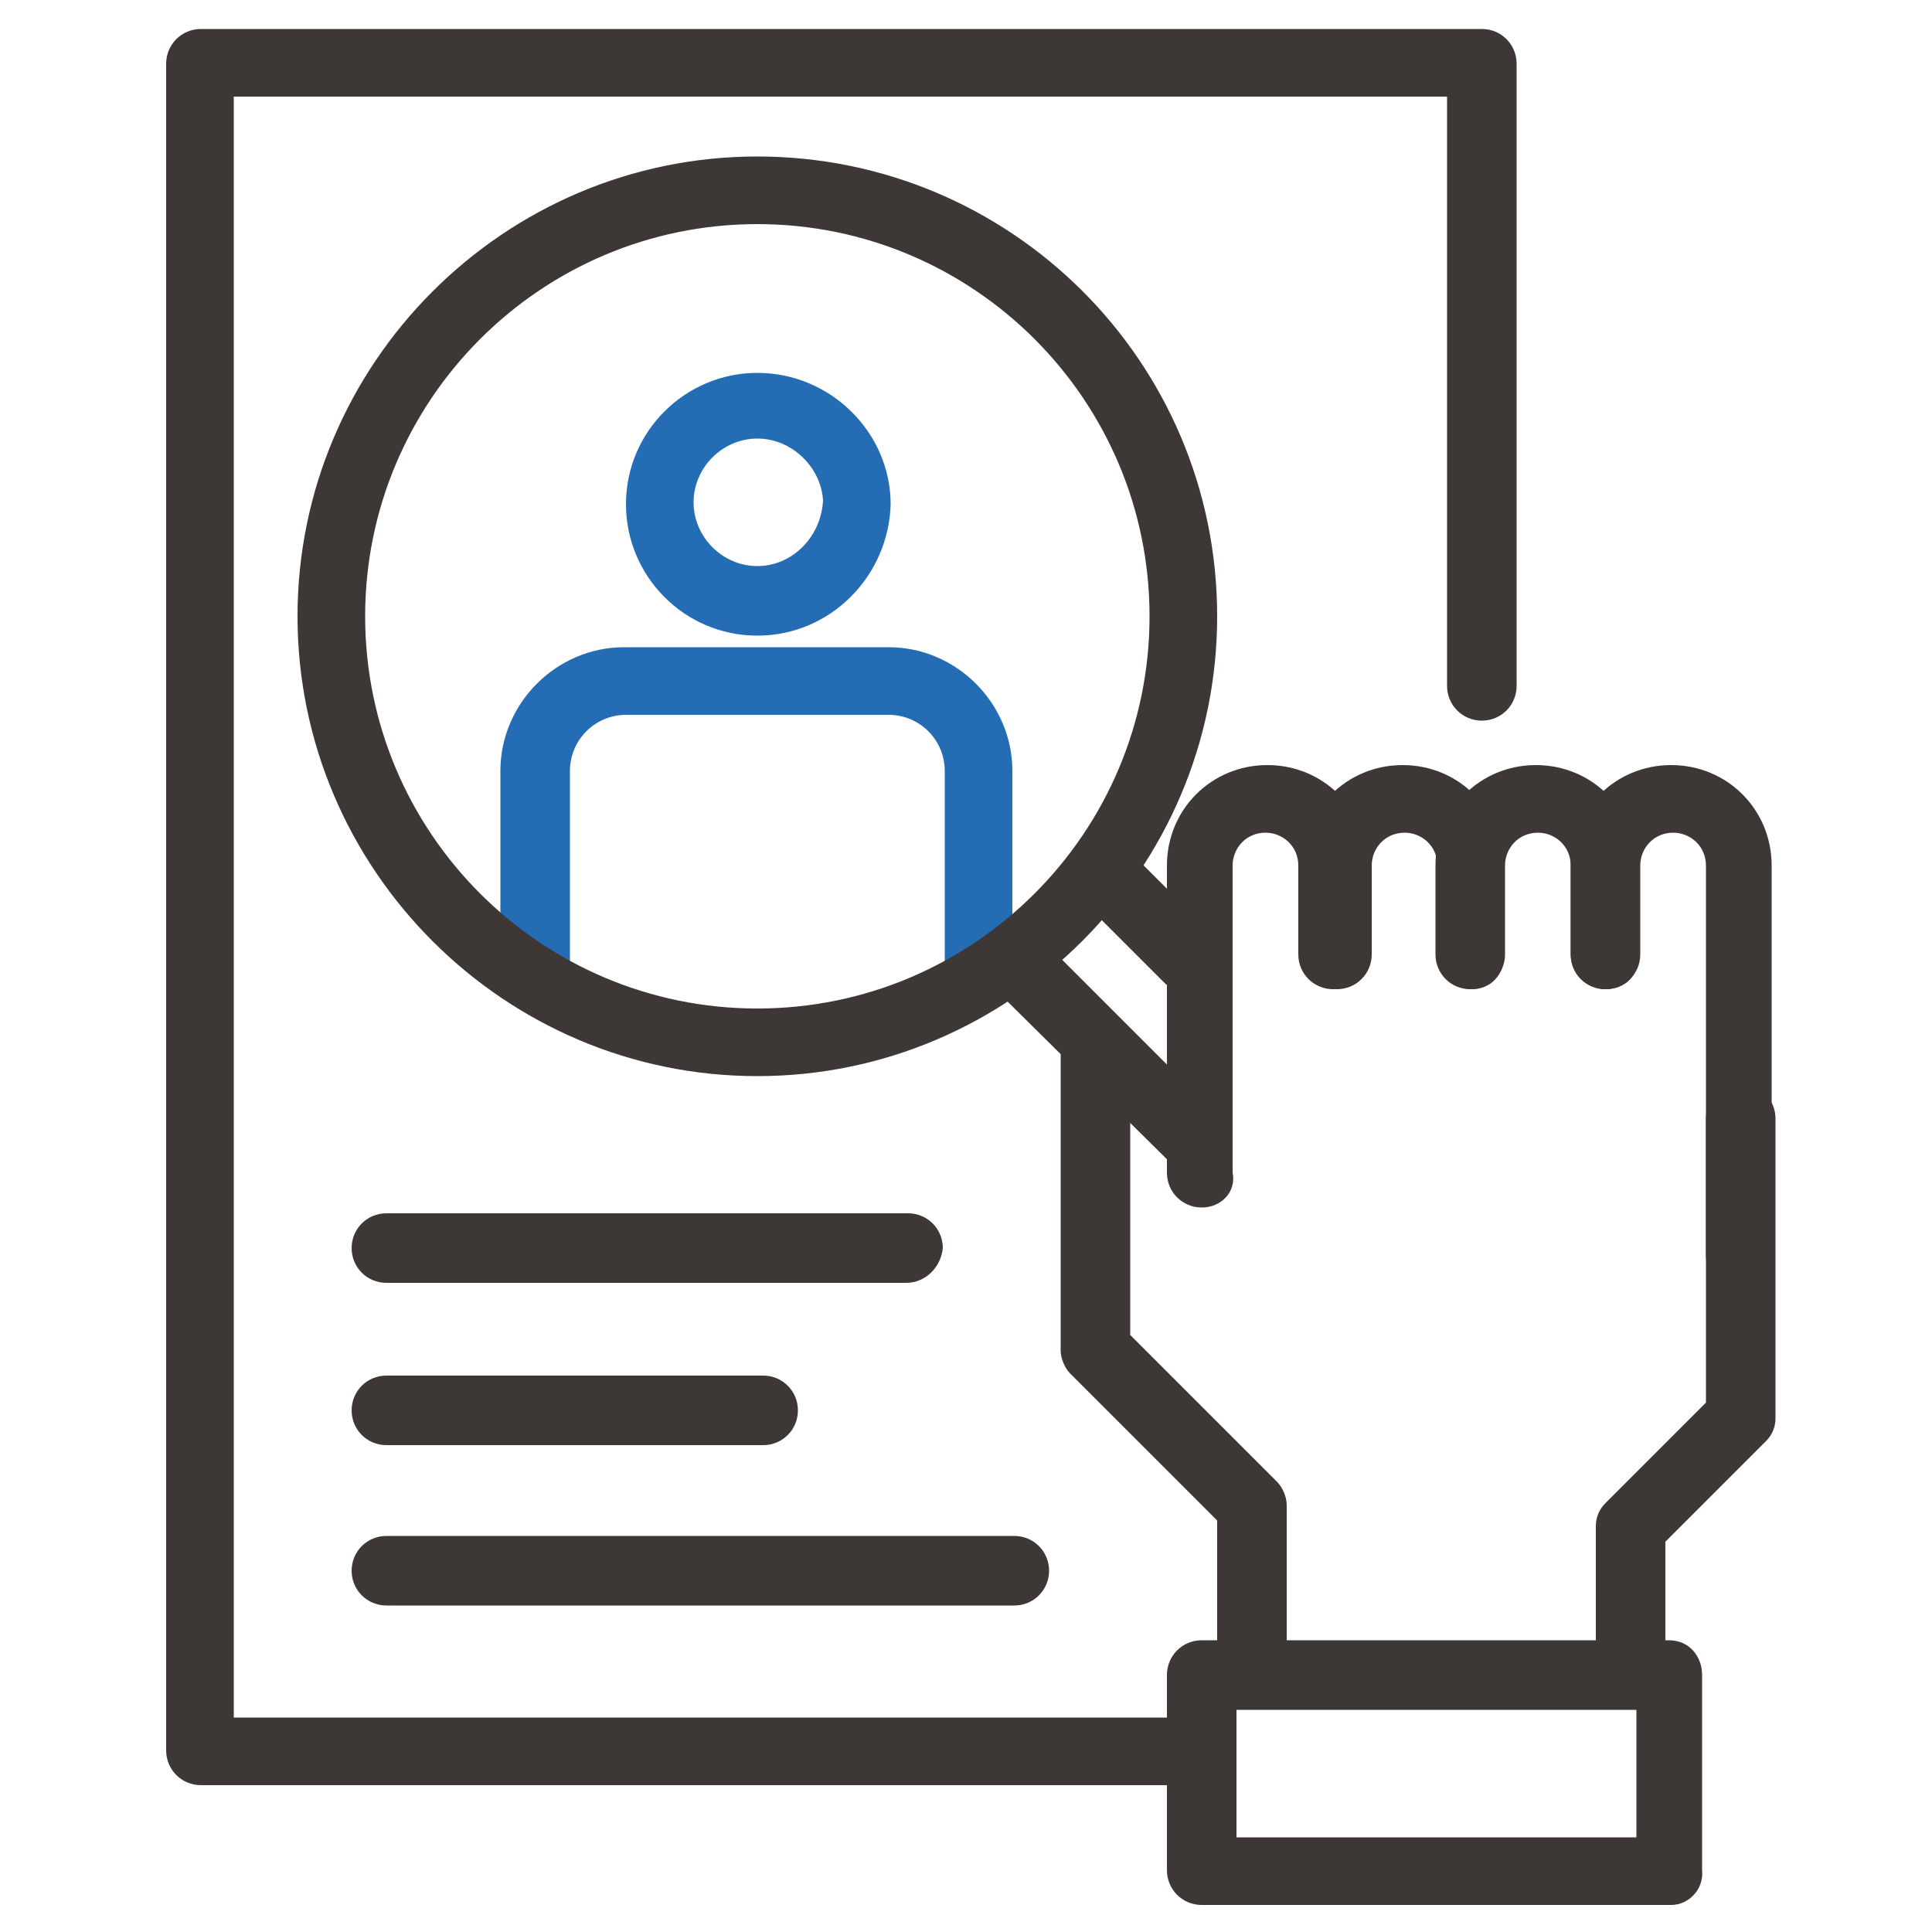 <?xml version="1.0" encoding="utf-8"?>
<!-- Generator: Adobe Illustrator 25.1.0, SVG Export Plug-In . SVG Version: 6.00 Build 0)  -->
<svg version="1.1" xmlns="http://www.w3.org/2000/svg" xmlns:xlink="http://www.w3.org/1999/xlink" x="0px" y="0px"
	 viewBox="0 0 100 100" style="enable-background:new 0 0 100 100;" xml:space="preserve">
<style type="text/css">
	.st0{display:none;}
	.st1{display:inline;}
	.st2{fill:#3D3736;}
	.st3{fill:#246DB5;}
</style>
<g id="Layer_1" class="st0">
	<g class="st1">
		<path class="st2" d="M69.4,62.2h-46c-1,0-1.8-0.8-1.8-1.8c0-1,0.8-1.8,1.8-1.8h46c1,0,1.8,0.8,1.8,1.8
			C71.2,61.5,70.4,62.2,69.4,62.2z"/>
		<path class="st2" d="M58.2,71H34.6c-1,0-1.8-0.8-1.8-1.8s0.8-1.8,1.8-1.8h23.6c1,0,1.8,0.8,1.8,1.8S59.2,71,58.2,71z"/>
		<path class="st2" d="M64.6,79.8H28.2c-1,0-1.8-0.8-1.8-1.8c0-1,0.8-1.8,1.8-1.8h36.4c1,0,1.8,0.8,1.8,1.8
			C66.4,79,65.6,79.8,64.6,79.8z"/>
		<g>
			<path class="st3" d="M46.4,31.2c-4.8,0-8.6-3.9-8.6-8.6c0-4.8,3.9-8.6,8.6-8.6c4.8,0,8.6,3.9,8.6,8.6
				C55.1,27.3,51.2,31.2,46.4,31.2z M46.4,17.4c-2.8,0-5.1,2.3-5.1,5.1s2.3,5.1,5.1,5.1s5.1-2.3,5.1-5.1S49.3,17.4,46.4,17.4z"/>
			<path class="st3" d="M62,51.5H30.9c-1,0-1.8-0.8-1.8-1.8v-8.9c0-4.5,3.6-8.1,8.1-8.1h18.4c4.5,0,8.1,3.6,8.1,8.1v8.9
				C63.7,50.7,62.9,51.5,62,51.5z M32.6,48h27.6v-7.1c0-2.5-2.1-4.6-4.6-4.6H37.2c-2.5,0-4.6,2.1-4.6,4.6V48z"/>
		</g>
		<path class="st2" d="M89.4,98.6H18.6c-1,0-1.8-0.8-1.8-1.8v-7.6c0-1,0.8-1.8,1.8-1.8c1,0,1.8,0.8,1.8,1.8v5.8h67.3V12.7H73.8
			c-1,0-1.8-0.8-1.8-1.8s0.8-1.8,1.8-1.8h15.6c1,0,1.8,0.8,1.8,1.8v85.9C91.2,97.8,90.4,98.6,89.4,98.6z"/>
		<g>
			<path class="st2" d="M81.8,21.5H65.4c-1,0-1.7-0.8-1.7-1.8V3.3c0-0.7,0.4-1.3,1.1-1.6c0.7-0.3,1.4-0.1,1.9,0.4L83,18.5
				c0.5,0.5,0.7,1.3,0.4,1.9C83.2,21,82.5,21.5,81.8,21.5z M67.2,18h10.4L67.2,7.6V18z"/>
			<path class="st2" d="M81.8,91H11.1c-1,0-1.8-0.8-1.8-1.8V3.3c0-1,0.8-1.8,1.8-1.8h54.4c0.5,0,0.9,0.2,1.2,0.5L83,18.5
				c0.3,0.3,0.5,0.8,0.5,1.2v69.6C83.6,90.2,82.8,91,81.8,91z M12.8,87.5h67.3V20.4L64.7,5.1H12.8V87.5z"/>
		</g>
	</g>
</g>
<g id="Layer_2" class="st0">
	<g class="st1">
		<path class="st2" d="M57.6,28.9h-31c-1,0-1.8-0.8-1.8-1.8s0.8-1.8,1.8-1.8h31c1,0,1.8,0.8,1.8,1.8S58.6,28.9,57.6,28.9z"/>
		<path class="st2" d="M57.6,38.1L57.6,38.1l-31,0c-1,0-1.8-0.8-1.8-1.8c0-1,0.8-1.8,1.8-1.8l0,0l31,0c1,0,1.8,0.8,1.8,1.8
			C59.4,37.4,58.6,38.1,57.6,38.1z"/>
		<path class="st2" d="M57.6,47.4h-31c-1,0-1.8-0.8-1.8-1.8s0.8-1.8,1.8-1.8h31c1,0,1.8,0.8,1.8,1.8S58.6,47.4,57.6,47.4z"/>
		<path class="st3" d="M72.7,98.6H49c-1,0-1.8-0.8-1.8-1.8V84.7c-4.1-11.2,0-19.9,0.2-20.3c0.4-0.9,1.5-1.2,2.3-0.8
			c0.9,0.4,1.2,1.5,0.8,2.3c0,0.1-3.7,7.9,0.1,17.8c0.1,0.2,0.1,0.4,0.1,0.6v10.7h20.1v-7.3c0-0.2,0-0.3,0.1-0.5l8.8-28.4
			c2.3-8.1-5-14.9-5.1-15L67,36.3c-0.7-0.7-0.7-1.8,0-2.5c0.7-0.7,1.8-0.7,2.5,0l7.5,7.5c0.3,0.3,8.9,8.2,6,18.5l-8.7,28.2v8.8
			C74.4,97.8,73.6,98.6,72.7,98.6z"/>
		<g>
			<path class="st2" d="M33.2,21.9H16.4c-0.7,0-1.3-0.4-1.6-1.1c-0.3-0.7-0.1-1.4,0.4-1.9L31.9,2.1c0.5-0.5,1.3-0.6,1.9-0.4
				c0.7,0.3,1.1,0.9,1.1,1.6v16.8C34.9,21.1,34.1,21.9,33.2,21.9z M20.6,18.4h10.8V7.5L20.6,18.4z"/>
			<path class="st2" d="M67.9,66.7h-3.8c-1,0-1.8-0.8-1.8-1.8c0-1,0.8-1.8,1.8-1.8h2V5.1h-33c-1,0-1.7-0.8-1.7-1.8s0.8-1.8,1.7-1.8
				h34.7c1,0,1.8,0.8,1.8,1.8V65C69.7,65.9,68.9,66.7,67.9,66.7z"/>
			<path class="st2" d="M55,66.7H16.4c-1,0-1.7-0.8-1.7-1.8V20.1c0-1,0.8-1.8,1.7-1.8c1,0,1.8,0.8,1.8,1.8v43.1H55
				c1,0,1.8,0.8,1.8,1.8C56.8,65.9,56,66.7,55,66.7z"/>
		</g>
		<path class="st3" d="M51.7,78.1c-0.9,0-1.7-0.7-1.7-1.7c-0.2-6.5,2.4-10,3.6-11.3V54.9c0-3.4,2.8-6.2,6.2-6.2
			c3.4,0,6.2,2.8,6.2,6.2v10.9c0,1-0.8,1.8-1.8,1.8c-1,0-1.8-0.8-1.8-1.8V54.9c0-1.5-1.2-2.7-2.7-2.7c-1.5,0-2.7,1.2-2.7,2.7v10.9
			c0,0.6-0.3,1.1-0.7,1.4c-0.1,0.1-3.2,2.6-2.9,9C53.5,77.2,52.7,78,51.7,78.1C51.7,78.1,51.7,78.1,51.7,78.1z"/>
	</g>
</g>
<g id="Layer_3">
	<g>
		<g>
			<g>
				<g>
					<g>
						<g>
							<path class="st2" d="M62.2,62.5c-1,0-1.8-0.8-1.8-1.8V44.8c0-2.9,2.3-5.2,5.2-5.2c2.9,0,5.2,2.3,5.2,5.2v4.6
								c0,1-0.8,1.8-1.8,1.8s-1.8-0.8-1.8-1.8v-4.6c0-1-0.8-1.7-1.7-1.7c-1,0-1.7,0.8-1.7,1.7v15.9C64,61.7,63.2,62.5,62.2,62.5z"/>
							<path class="st2" d="M76.2,51.2c-1,0-1.8-0.8-1.8-1.8v-4.6c0-1-0.8-1.7-1.7-1.7c-1,0-1.7,0.8-1.7,1.7v4.6
								c0,1-0.8,1.8-1.8,1.8s-1.8-0.8-1.8-1.8v-4.6c0-2.9,2.3-5.2,5.2-5.2c2.9,0,5.2,2.3,5.2,5.2v4.6C77.9,50.5,77.1,51.2,76.2,51.2
								z"/>
							<path class="st2" d="M83.1,51.2c-1,0-1.8-0.8-1.8-1.8v-4.6c0-1-0.8-1.7-1.7-1.7c-1,0-1.7,0.8-1.7,1.7v4.6
								c0,1-0.8,1.8-1.8,1.8c-1,0-1.8-0.8-1.8-1.8v-4.6c0-2.9,2.3-5.2,5.2-5.2c2.9,0,5.2,2.3,5.2,5.2v4.6
								C84.9,50.5,84.1,51.2,83.1,51.2z"/>
							<path class="st2" d="M90.1,66.8c-1,0-1.8-0.8-1.8-1.8V44.8c0-1-0.8-1.7-1.7-1.7c-1,0-1.7,0.8-1.7,1.7v4.6
								c0,1-0.8,1.8-1.8,1.8c-1,0-1.8-0.8-1.8-1.8v-4.6c0-2.9,2.3-5.2,5.2-5.2c2.9,0,5.2,2.3,5.2,5.2v20.2
								C91.8,66.1,91.1,66.8,90.1,66.8z"/>
						</g>
						<path class="st2" d="M84.4,88c-1,0-1.8-0.8-1.8-1.8V79c0-0.5,0.2-0.9,0.5-1.2l5.2-5.2V57.9c0-1,0.8-1.8,1.8-1.8
							s1.8,0.8,1.8,1.8v15.5c0,0.5-0.2,0.9-0.5,1.2l-5.2,5.2v6.5C86.2,87.2,85.4,88,84.4,88z"/>
					</g>
					<path class="st2" d="M86.5,98.6H62.2c-1,0-1.8-0.8-1.8-1.8V86.7c0-1,0.8-1.8,1.8-1.8h24.2c1,0,1.7,0.8,1.7,1.8v10.1
						C88.2,97.8,87.4,98.6,86.5,98.6z M64,95.1h20.7v-6.6H64V95.1z"/>
					<path class="st2" d="M64.8,88c-1,0-1.8-0.8-1.8-1.8v-7.5l-7.6-7.6c-0.3-0.3-0.5-0.8-0.5-1.2V54.6c0-1,0.8-1.8,1.8-1.8
						s1.8,0.8,1.8,1.8v14.5l7.6,7.6c0.3,0.3,0.5,0.8,0.5,1.2v8.2C66.6,87.2,65.8,88,64.8,88z"/>
				</g>
			</g>
			<g>
				<g>
					<g>
						<path class="st3" d="M39.2,32.9c-3.8,0-6.8-3.1-6.8-6.8c0-3.8,3.1-6.8,6.8-6.8c3.8,0,6.9,3.1,6.9,6.8
							C46,29.8,43,32.9,39.2,32.9z M39.2,22.7c-1.8,0-3.3,1.5-3.3,3.3c0,1.8,1.5,3.3,3.3,3.3c1.8,0,3.3-1.5,3.4-3.4
							C42.5,24.2,41,22.7,39.2,22.7z"/>
						<path class="st3" d="M50.7,51.7c-1,0-1.8-0.8-1.8-1.8V39.9c0-1.6-1.3-2.9-2.9-2.9H32.4c-1.6,0-2.9,1.3-2.9,2.9V50
							c0,1-0.8,1.8-1.8,1.8c-1,0-1.8-0.8-1.8-1.8V39.9c0-3.5,2.9-6.4,6.4-6.4H46c3.5,0,6.4,2.9,6.4,6.4V50
							C52.4,50.9,51.7,51.7,50.7,51.7z"/>
					</g>
					<path class="st2" d="M39.2,55.7c-13.1,0-23.8-10.7-23.8-23.8c0-13.1,10.7-23.8,23.8-23.8C52.3,8.1,63,18.7,63,31.9
						C63,45,52.3,55.7,39.2,55.7z M39.2,11.6c-11.2,0-20.3,9.1-20.3,20.3S28,52.2,39.2,52.2c11.2,0,20.3-9.1,20.3-20.3
						S50.4,11.6,39.2,11.6z"/>
				</g>
				<g>
					<path class="st2" d="M61.8,60.7c-0.4,0-0.9-0.2-1.2-0.5L51.3,51c-0.7-0.7-0.7-1.8,0-2.5c0.7-0.7,1.8-0.7,2.5,0l9.2,9.2
						c0.7,0.7,0.7,1.8,0,2.5C62.7,60.6,62.2,60.7,61.8,60.7z"/>
					<path class="st2" d="M61.5,51.4c-0.4,0-0.9-0.2-1.2-0.5l-4.4-4.4c-0.7-0.7-0.7-1.8,0-2.5c0.7-0.7,1.8-0.7,2.5,0l4.4,4.4
						c0.7,0.7,0.7,1.8,0,2.5C62.4,51.3,62,51.4,61.5,51.4z"/>
				</g>
			</g>
		</g>
		<path class="st2" d="M61.5,92.4H10.4c-1,0-1.8-0.8-1.8-1.8V3.3c0-1,0.8-1.8,1.8-1.8h66.3c1,0,1.8,0.8,1.8,1.8v32.2
			c0,1-0.8,1.8-1.8,1.8c-1,0-1.8-0.8-1.8-1.8V5H12.1v83.9h49.4c1,0,1.8,0.8,1.8,1.8S62.5,92.4,61.5,92.4z"/>
		<path class="st2" d="M46.9,66.4H20c-1,0-1.8-0.8-1.8-1.8c0-1,0.8-1.8,1.8-1.8h27c1,0,1.8,0.8,1.8,1.8
			C48.7,65.6,47.9,66.4,46.9,66.4z"/>
		<path class="st2" d="M39.5,74.8H20c-1,0-1.8-0.8-1.8-1.8c0-1,0.8-1.8,1.8-1.8h19.5c1,0,1.8,0.8,1.8,1.8
			C41.3,74,40.5,74.8,39.5,74.8z"/>
		<path class="st2" d="M52.5,83.1H20c-1,0-1.8-0.8-1.8-1.8c0-1,0.8-1.8,1.8-1.8h32.5c1,0,1.8,0.8,1.8,1.8
			C54.3,82.3,53.5,83.1,52.5,83.1z"/>
	</g>
</g>
</svg>
